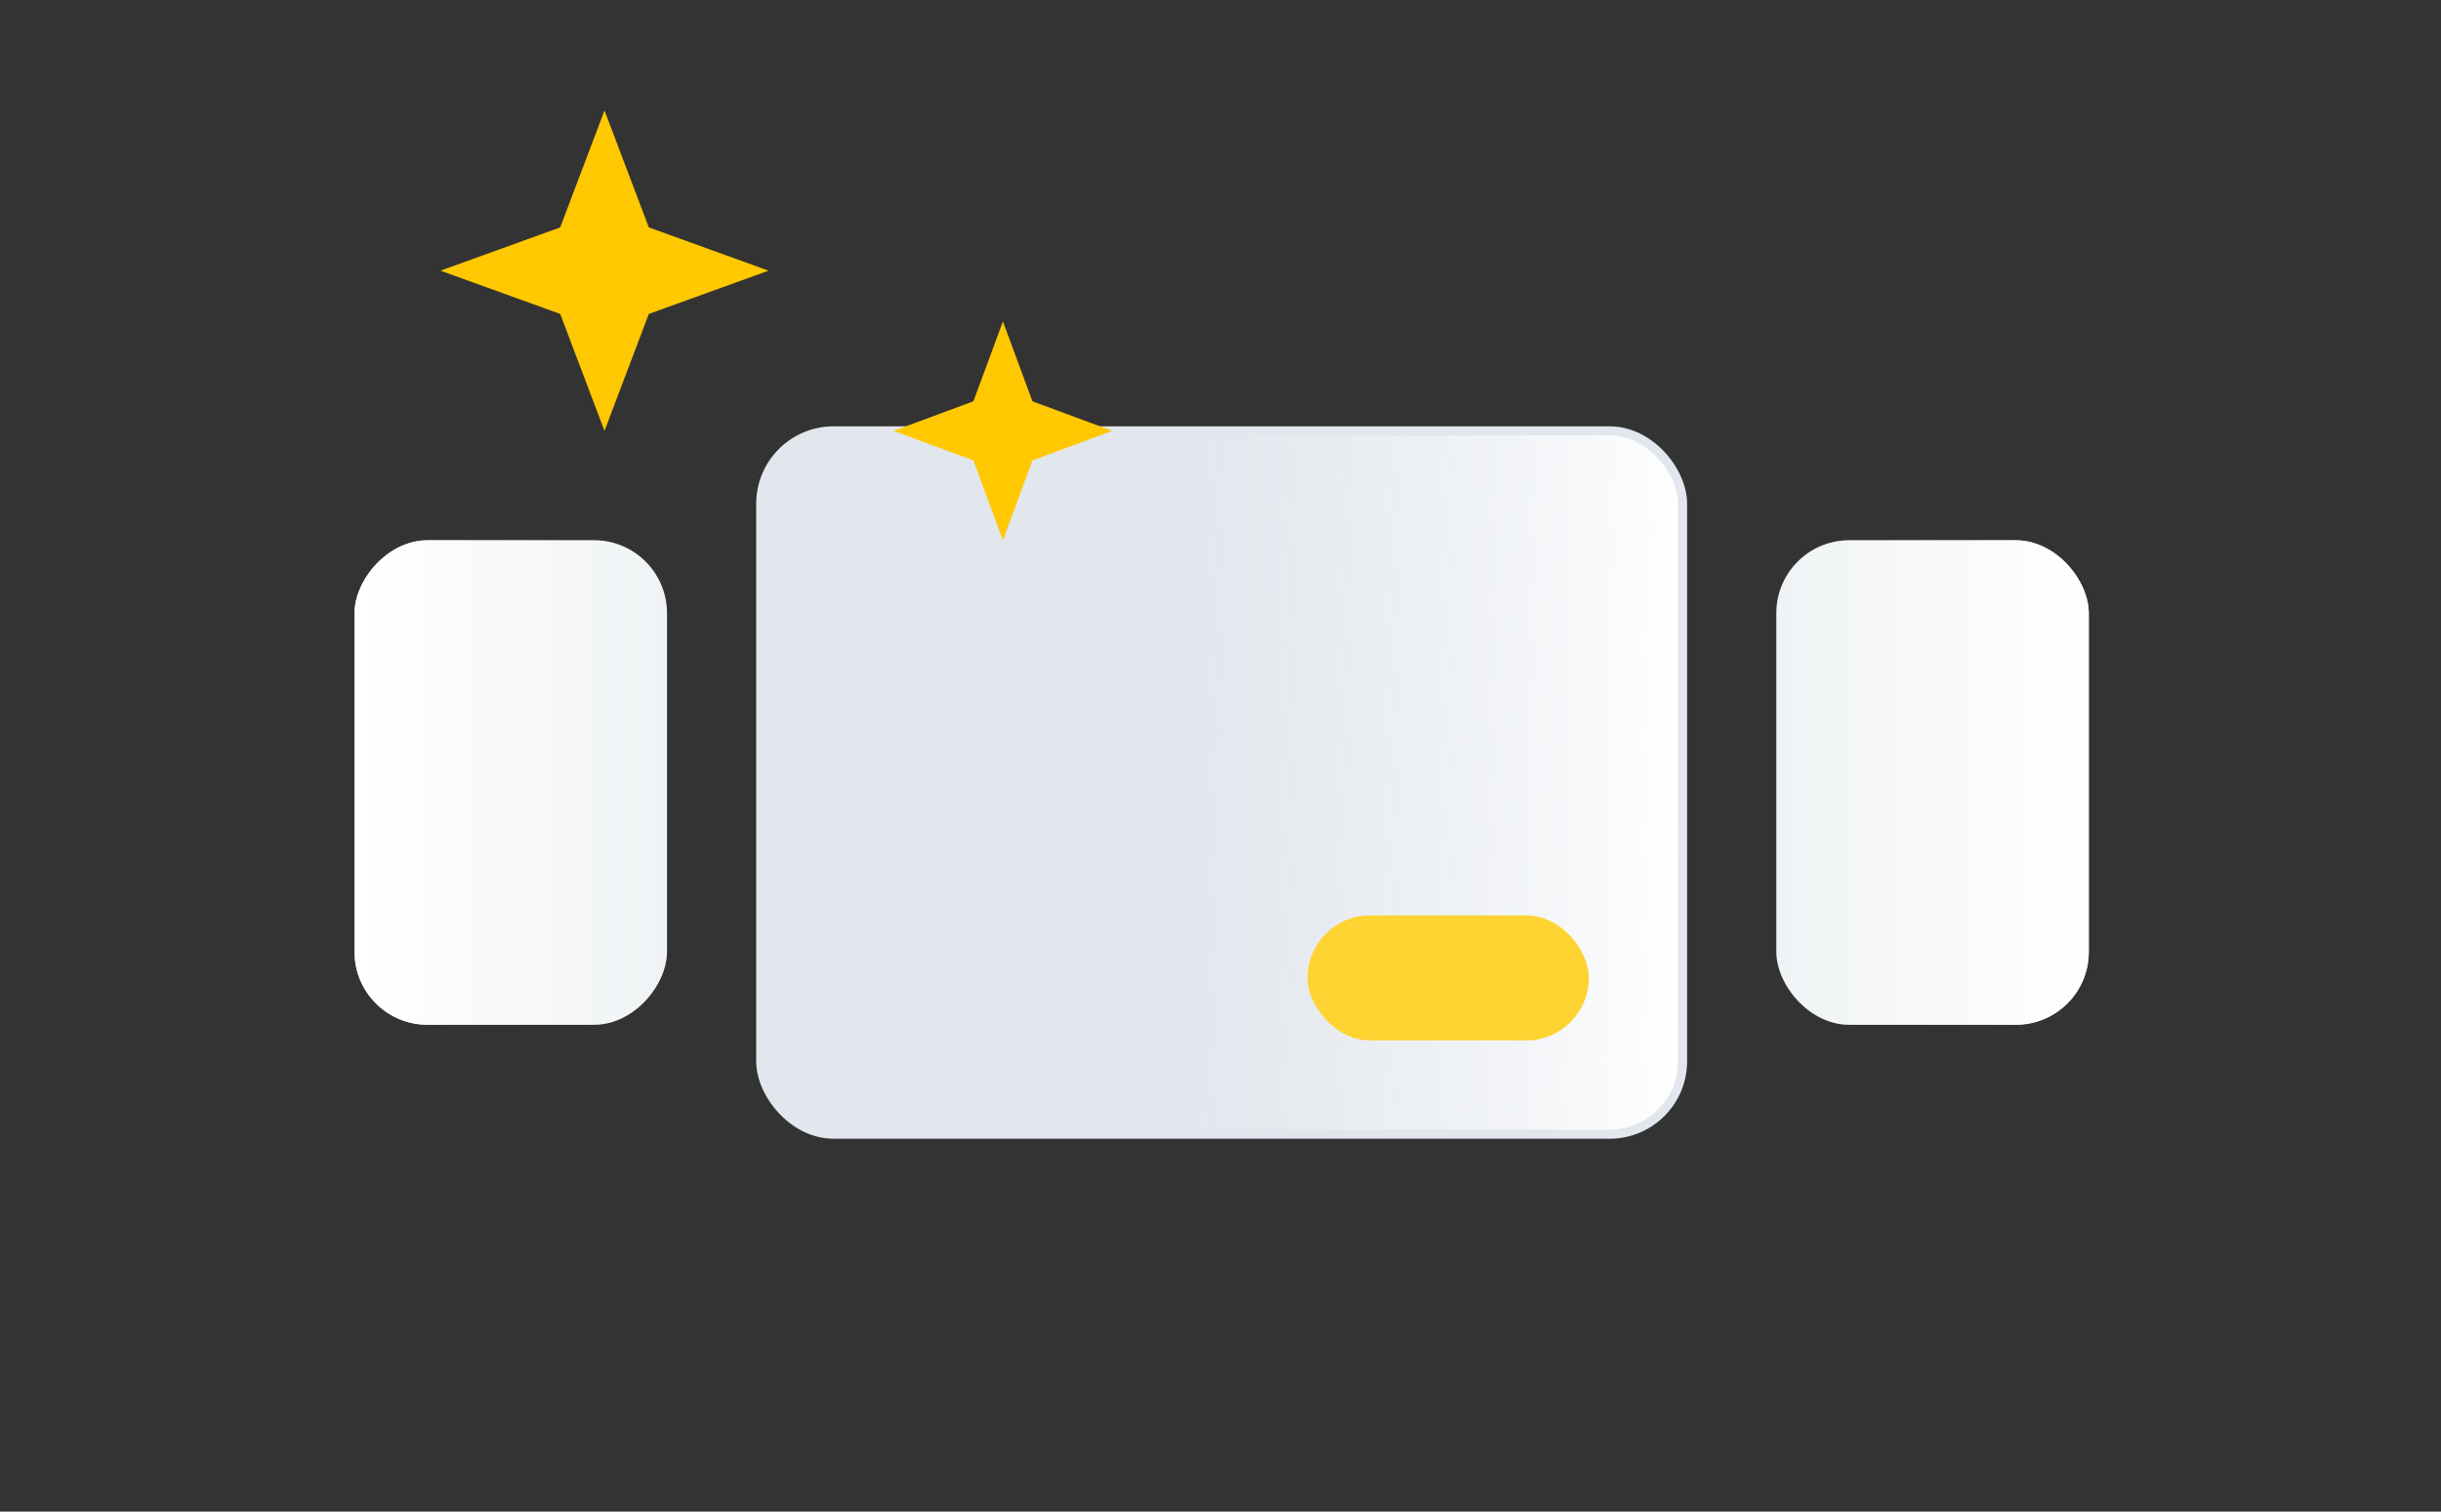 <svg xmlns="http://www.w3.org/2000/svg" width="360" height="223" fill="none"><rect width="100%" height="100%" fill="#333333" stroke="none"/><rect width="46.084" height="71.477" x="261.97" y="79.703" fill="#F0F3F5" rx="10.753"/><rect width="46.084" height="71.477" x="261.97" y="79.703" fill="url(#a)" rx="10.753"/><rect width="46.084" height="71.477" fill="#F0F3F5" rx="10.753" transform="matrix(-1 0 0 1 98.37 79.703)"/><rect width="46.084" height="71.477" fill="url(#b)" rx="10.753" transform="matrix(-1 0 0 1 98.37 79.703)"/><rect width="135.949" height="103.756" x="112.195" y="63.563" fill="#E2E6ED" rx="10.753"/><rect width="135.949" height="103.756" x="112.195" y="63.563" fill="url(#c)" rx="10.753"/><rect width="135.949" height="103.756" x="112.195" y="63.563" stroke="#E2E6ED" stroke-width="1.344" rx="10.753"/><rect width="41.476" height="18.446" x="192.843" y="135.04" fill="#FFD331" rx="9.223"/><path fill="#FFC800" d="m89.153 16.296 6.535 17.25 17.66 6.383-17.66 6.384-6.535 17.25-6.534-17.25-17.66-6.384 17.66-6.383zM147.911 47.423l4.356 11.78 11.773 4.36-11.773 4.36-4.356 11.78-4.357-11.78-11.773-4.36 11.773-4.36z"/><defs><linearGradient id="a" x1="261.97" x2="308.054" y1="115.441" y2="115.441" gradientUnits="userSpaceOnUse"><stop stop-color="#fff" stop-opacity="0"/><stop offset="1" stop-color="#fff"/></linearGradient><linearGradient id="b" x1="0" x2="46.084" y1="35.738" y2="35.738" gradientUnits="userSpaceOnUse"><stop stop-color="#fff" stop-opacity="0"/><stop offset="1" stop-color="#fff"/></linearGradient><linearGradient id="c" x1="171.07" x2="248.139" y1="115.153" y2="115.937" gradientUnits="userSpaceOnUse"><stop stop-color="#F1F4F6" stop-opacity="0"/><stop offset="1" stop-color="#fff"/></linearGradient></defs></svg>